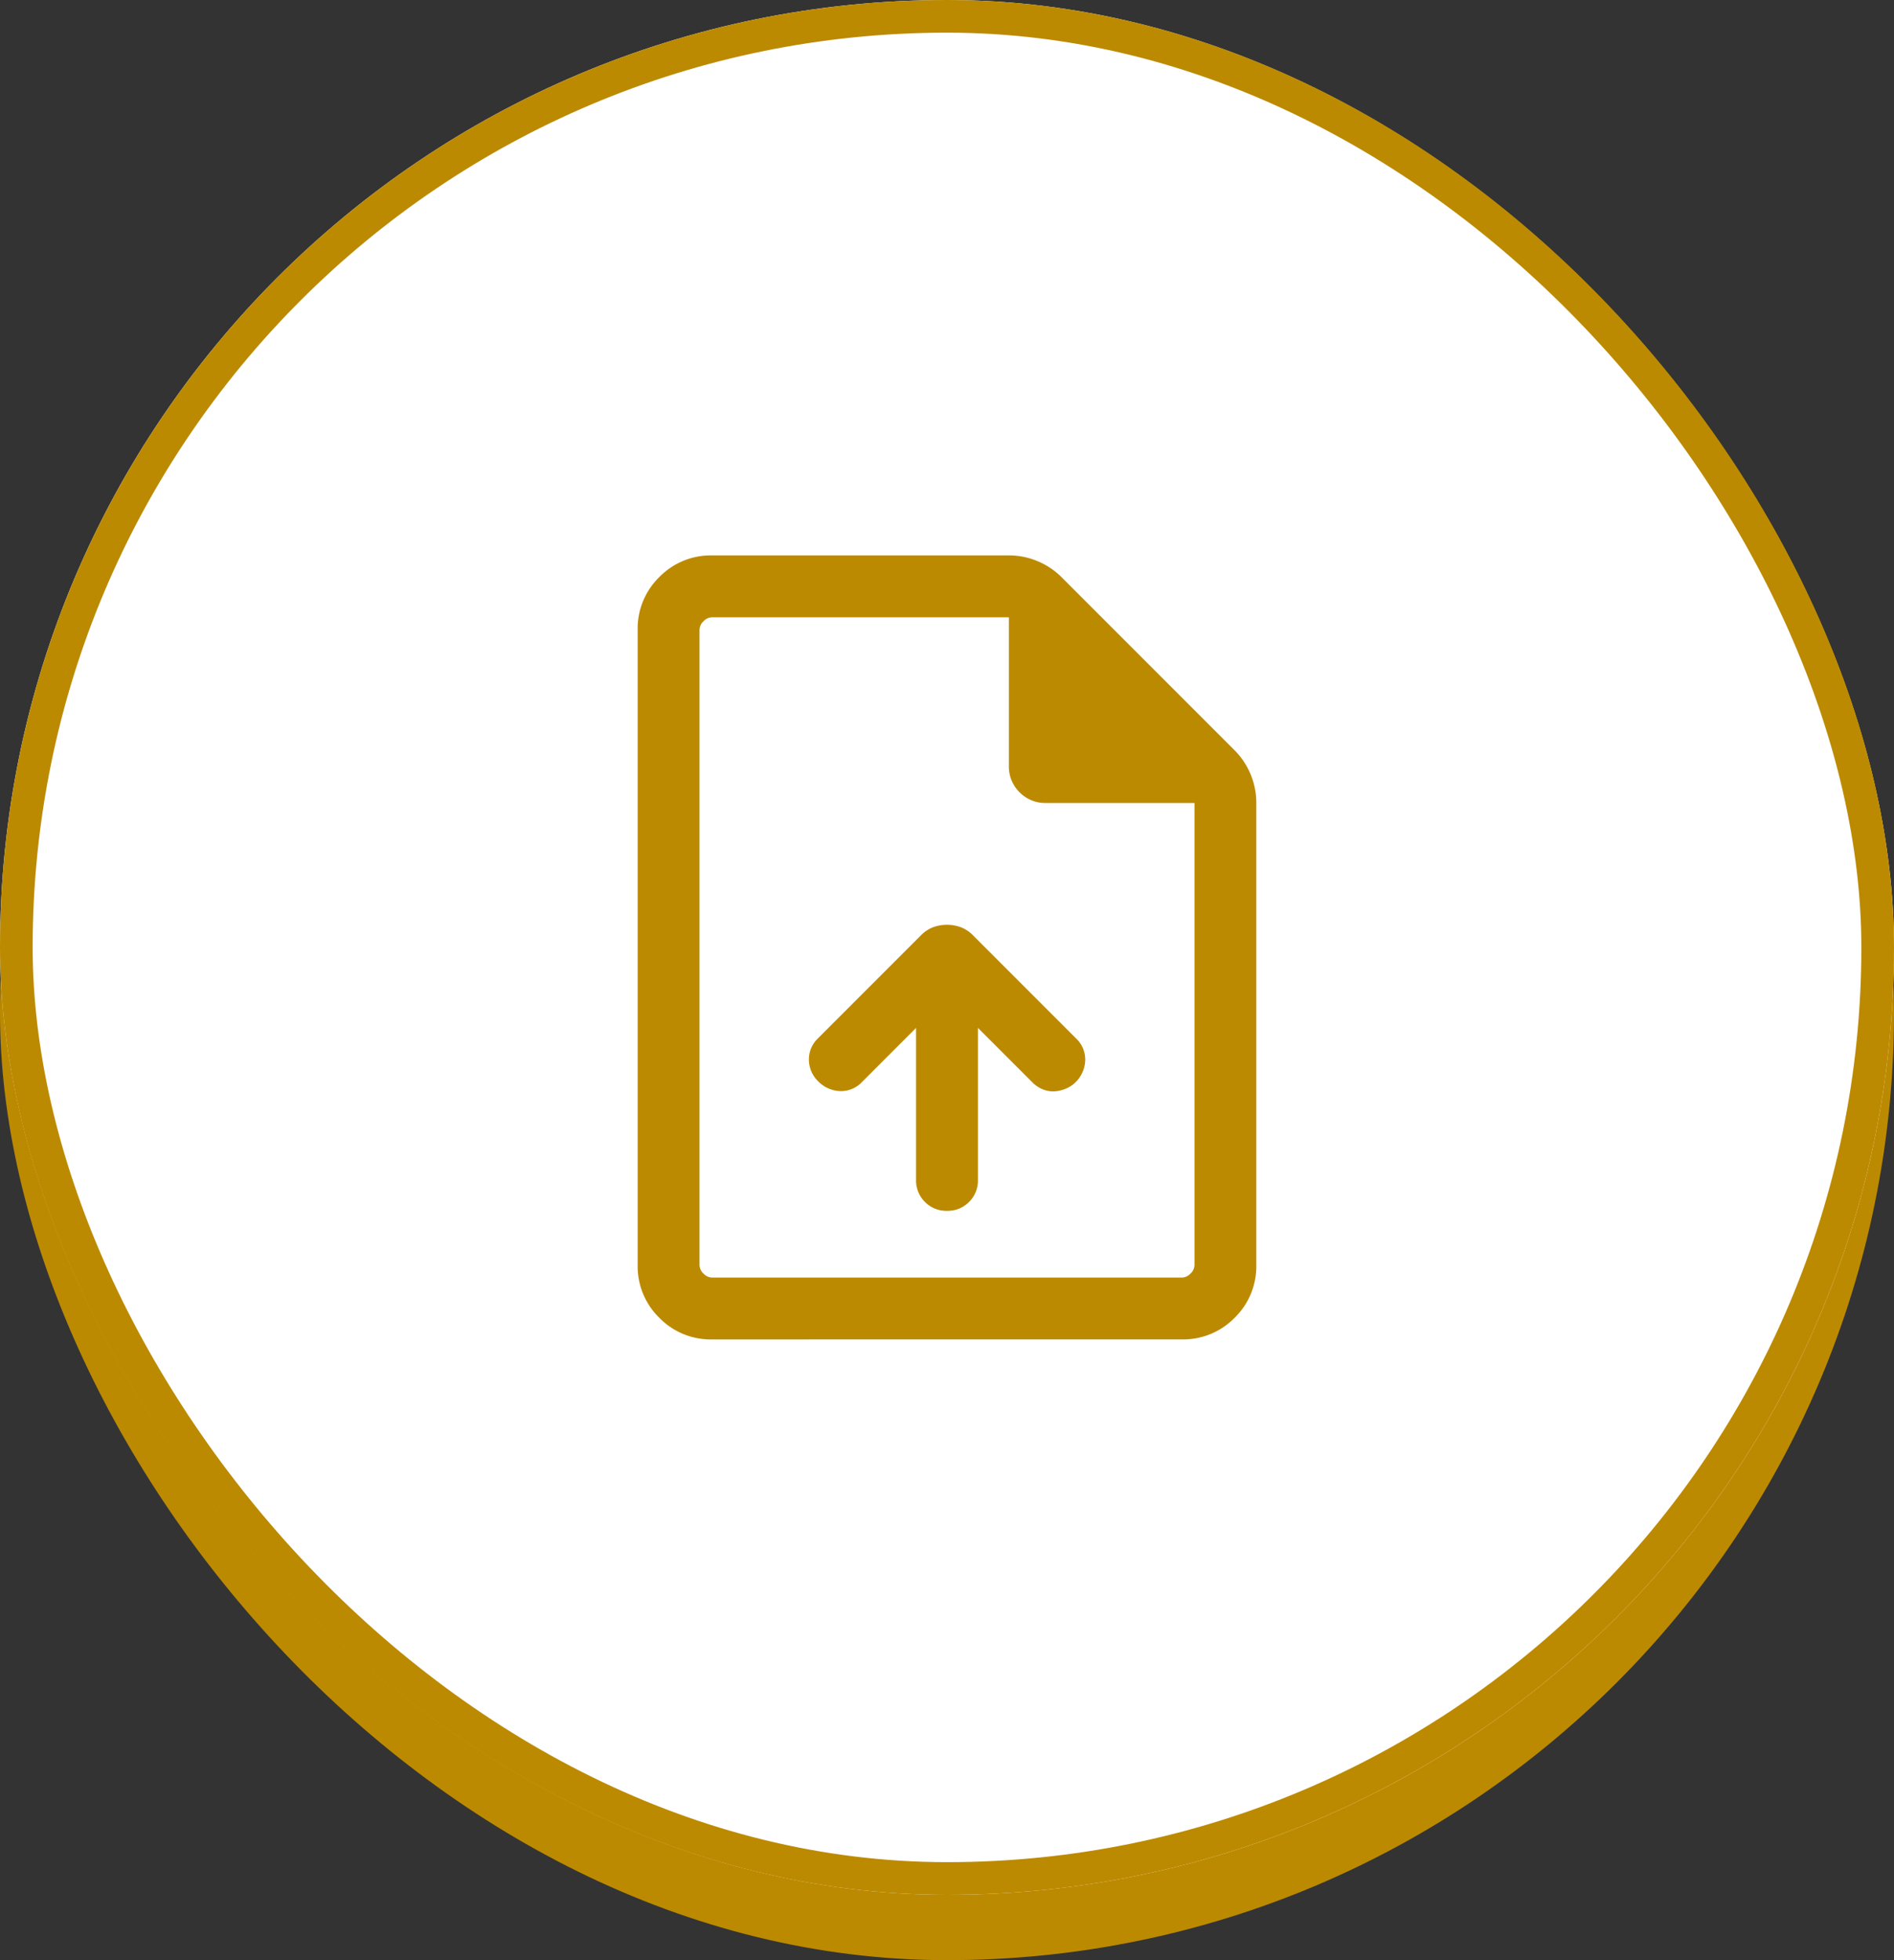 <svg id="Avatar" xmlns="http://www.w3.org/2000/svg" xmlns:xlink="http://www.w3.org/1999/xlink" width="58" height="60" viewBox="0 0 58 60">
  <rect x="0" y="0" width="58" height="60" fill="#333333" stroke="none"/>
  <defs>
    <clipPath id="clip-path">
      <rect id="Rectangle_3" data-name="Rectangle 3" width="24" height="24" fill="#bc8a00" stroke="#707070" stroke-width="1"/>
    </clipPath>
  </defs>
  <rect id="Avatar_Frame_Background_" data-name="Avatar [Frame Background]" width="58" height="58" rx="29" transform="translate(0 2)" fill="#bc8a00"/>
  <g id="Avatar_Frame_Background_2" data-name="Avatar [Frame Background]" fill="#fff" stroke="#bc8a00" stroke-width="1">
    <rect width="58" height="58" rx="29" stroke="none"/>
    <rect x="0.5" y="0.5" width="57" height="57" rx="28.5" fill="none"/>
  </g>
  <g id="Mask_Group_2" data-name="Mask Group 2" transform="translate(17 17)" clip-path="url(#clip-path)">
    <path id="upload_file_24dp_E8EAED_FILL0_wght300_GRAD0_opsz24" d="M14.211-12.695v4.654a.917.917,0,0,0,.272.675.917.917,0,0,0,.675.272.917.917,0,0,0,.675-.272.917.917,0,0,0,.272-.675v-4.654l1.671,1.671a.942.942,0,0,0,.317.211.822.822,0,0,0,.352.061,1.074,1.074,0,0,0,.348-.08.951.951,0,0,0,.314-.211.99.99,0,0,0,.284-.666.885.885,0,0,0-.284-.666l-3.151-3.151a1.051,1.051,0,0,0-.374-.25,1.213,1.213,0,0,0-.425-.073,1.213,1.213,0,0,0-.425.073,1.051,1.051,0,0,0-.374.25l-3.151,3.151a.891.891,0,0,0-.278.66.938.938,0,0,0,.3.672.99.99,0,0,0,.666.284.884.884,0,0,0,.665-.284ZM7.968-3.158a2.2,2.2,0,0,1-1.62-.663,2.2,2.2,0,0,1-.663-1.62V-24.874a2.2,2.2,0,0,1,.663-1.62,2.2,2.2,0,0,1,1.62-.663h9.087a2.241,2.241,0,0,1,.878.177,2.266,2.266,0,0,1,.732.488l5.3,5.3a2.266,2.266,0,0,1,.488.732,2.241,2.241,0,0,1,.177.878v14.14a2.2,2.2,0,0,1-.663,1.62,2.2,2.2,0,0,1-1.62.663Zm9.085-17.563v-4.542H7.968a.371.371,0,0,0-.267.122.371.371,0,0,0-.122.267V-5.441a.371.371,0,0,0,.122.267.371.371,0,0,0,.267.122h14.38a.371.371,0,0,0,.267-.122.371.371,0,0,0,.122-.267V-19.579H18.195a1.105,1.105,0,0,1-.815-.327A1.105,1.105,0,0,1,17.053-20.721ZM7.579-25.263v0Z" transform="translate(-3.158 27.158)" fill="#bc8a00"/>
  </g>
</svg>
